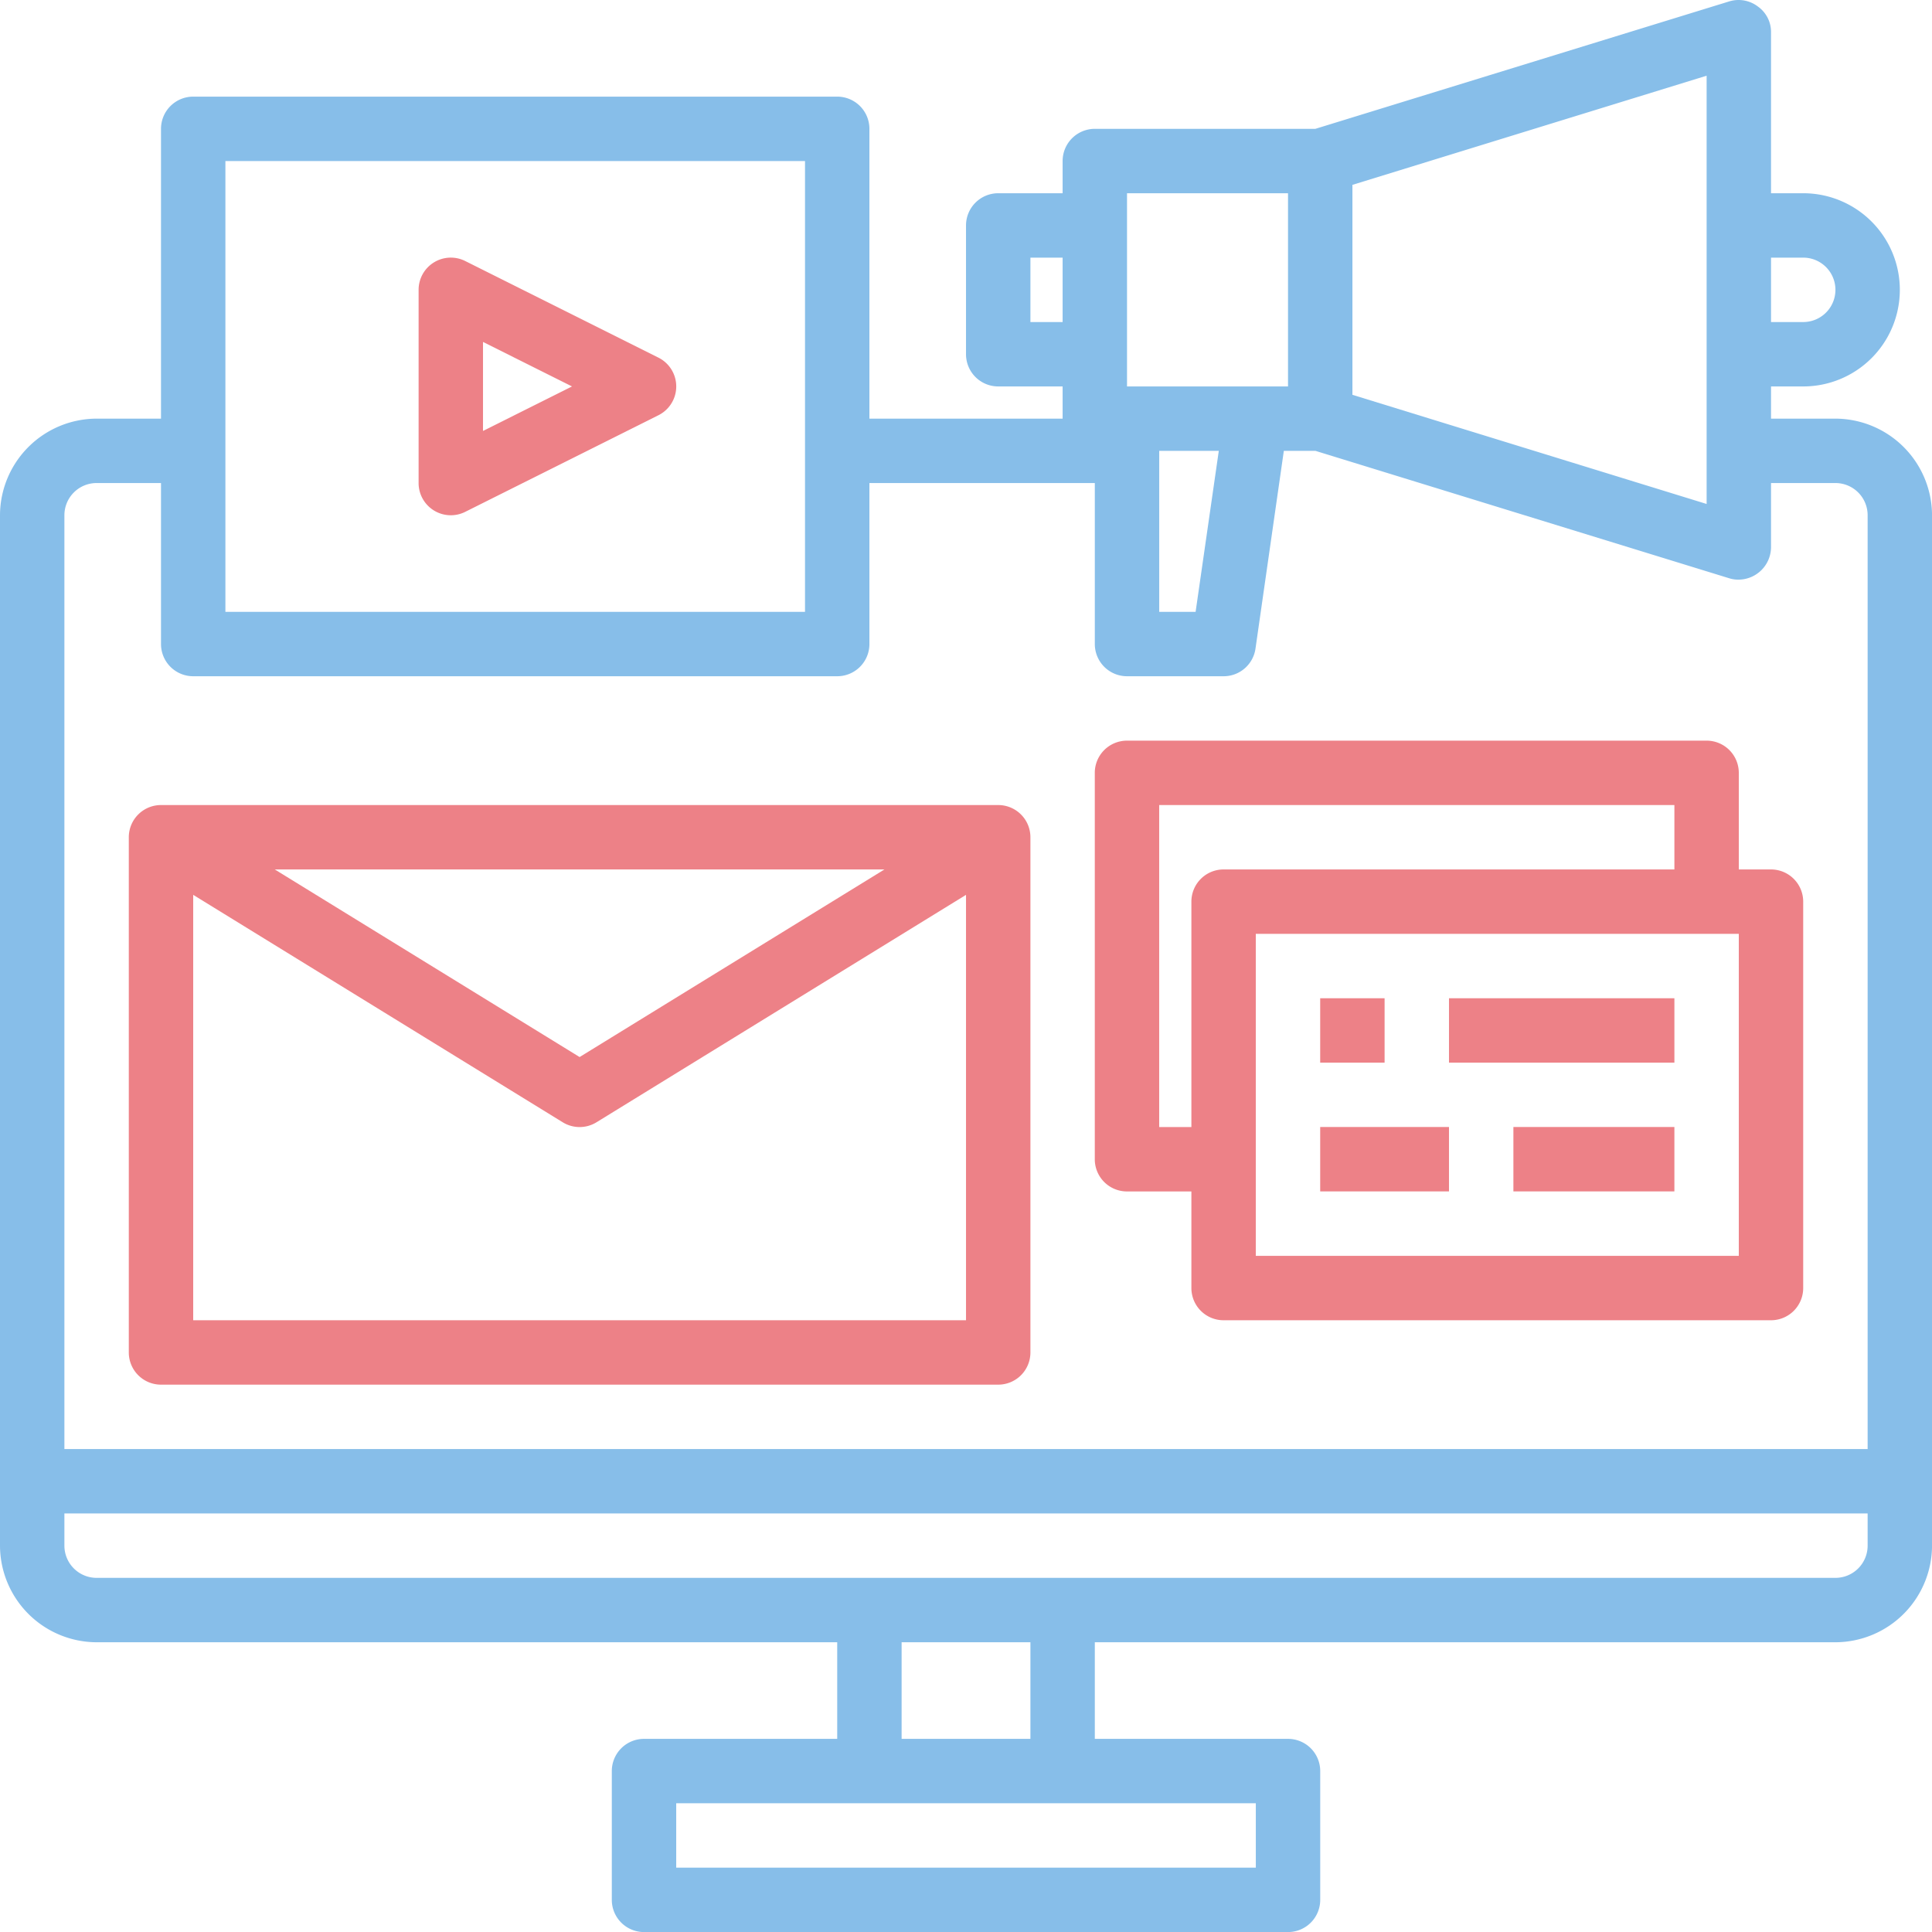 <svg xmlns="http://www.w3.org/2000/svg" width="59.999" height="60" viewBox="0 0 59.999 60">
  <g id="media-monitor-screen-Digital_Marketing" data-name="media-monitor-screen-Digital Marketing" transform="translate(-2 -1.999)">
    <path id="Path_3875" data-name="Path 3875" d="M59,15H57V14h1a3,3,0,1,0,0-6H57V3a.968.968,0,0,0-.41-.8.991.991,0,0,0-.88-.16L42.849,6H36a1,1,0,0,0-1,1V8H33a1,1,0,0,0-1,1v4a1,1,0,0,0,1,1h2v1H29V6a1,1,0,0,0-1-1H8A1,1,0,0,0,7,6v9H5a3.009,3.009,0,0,0-3,3V50a3.009,3.009,0,0,0,3,3H28v3H22a1,1,0,0,0-1,1v4a1,1,0,0,0,1,1H42a1,1,0,0,0,1-1V57a1,1,0,0,0-1-1H36V53H59a3.009,3.009,0,0,0,3-3V18a3.009,3.009,0,0,0-3-3Zm-2-5h1a1,1,0,1,1,0,2H57ZM44,7.74,55,4.35v13.3L44,14.26ZM37,8h5v6H37Zm2.85,8-.72,5H38V16ZM34,12V10h1v2ZM9,7H27V21H9ZM41,58v2H23V58ZM30,56V53h4v3Zm30-6a1,1,0,0,1-1,1H5a1,1,0,0,1-1-1V49H60Zm0-3H4V18a1,1,0,0,1,1-1H7v5a1,1,0,0,0,1,1H28a1,1,0,0,0,1-1V17h7v5a1,1,0,0,0,1,1h3a1,1,0,0,0,.99-.86l.88-6.14h.98l12.86,3.96A.925.925,0,0,0,56,20a1.015,1.015,0,0,0,1-1V17h2a1,1,0,0,1,1,1Z" transform="translate(0)" fill="#87bee9"/>
    <path id="Path_3876" data-name="Path 3876" d="M7,45H33a1,1,0,0,0,1-1V28a1,1,0,0,0-1-1H7a1,1,0,0,0-1,1V44A1,1,0,0,0,7,45Zm1-2V29.789l11.476,7.063a1,1,0,0,0,1.048,0L32,29.789V43Zm2.533-14H29.467L20,34.826Z" transform="translate(0 0)" fill="#ed8187"/>
    <path id="Path_3877" data-name="Path 3877" d="M37,39h2v3a1,1,0,0,0,1,1H57a1,1,0,0,0,1-1V30a1,1,0,0,0-1-1H56V26a1,1,0,0,0-1-1H37a1,1,0,0,0-1,1V38A1,1,0,0,0,37,39Zm19,2H41V31H56ZM38,27H54v2H40a1,1,0,0,0-1,1v7H38Z" transform="translate(-0.001 0)" fill="#ed8187"/>
    <path id="Path_3878" data-name="Path 3878" d="M43,33h2v2H43Z" transform="translate(-0.001 0)" fill="#ed8187"/>
    <path id="Path_3879" data-name="Path 3879" d="M47,33h7v2H47Z" transform="translate(-0.001 0)" fill="#ed8187"/>
    <path id="Path_3880" data-name="Path 3880" d="M43,37h4v2H43Z" transform="translate(-0.001 -0.001)" fill="#ed8187"/>
    <path id="Path_3881" data-name="Path 3881" d="M49,37h5v2H49Z" transform="translate(-0.001 -0.001)" fill="#ed8187"/>
    <path id="Path_3882" data-name="Path 3882" d="M15.474,17.851a1,1,0,0,0,.973.044l6-3a1,1,0,0,0,0-1.79l-6-3A1,1,0,0,0,15,11v6A1,1,0,0,0,15.474,17.851ZM17,12.618,19.764,14,17,15.382Z" transform="translate(0 0)" fill="#ed8187"/>
  </g>
</svg>
